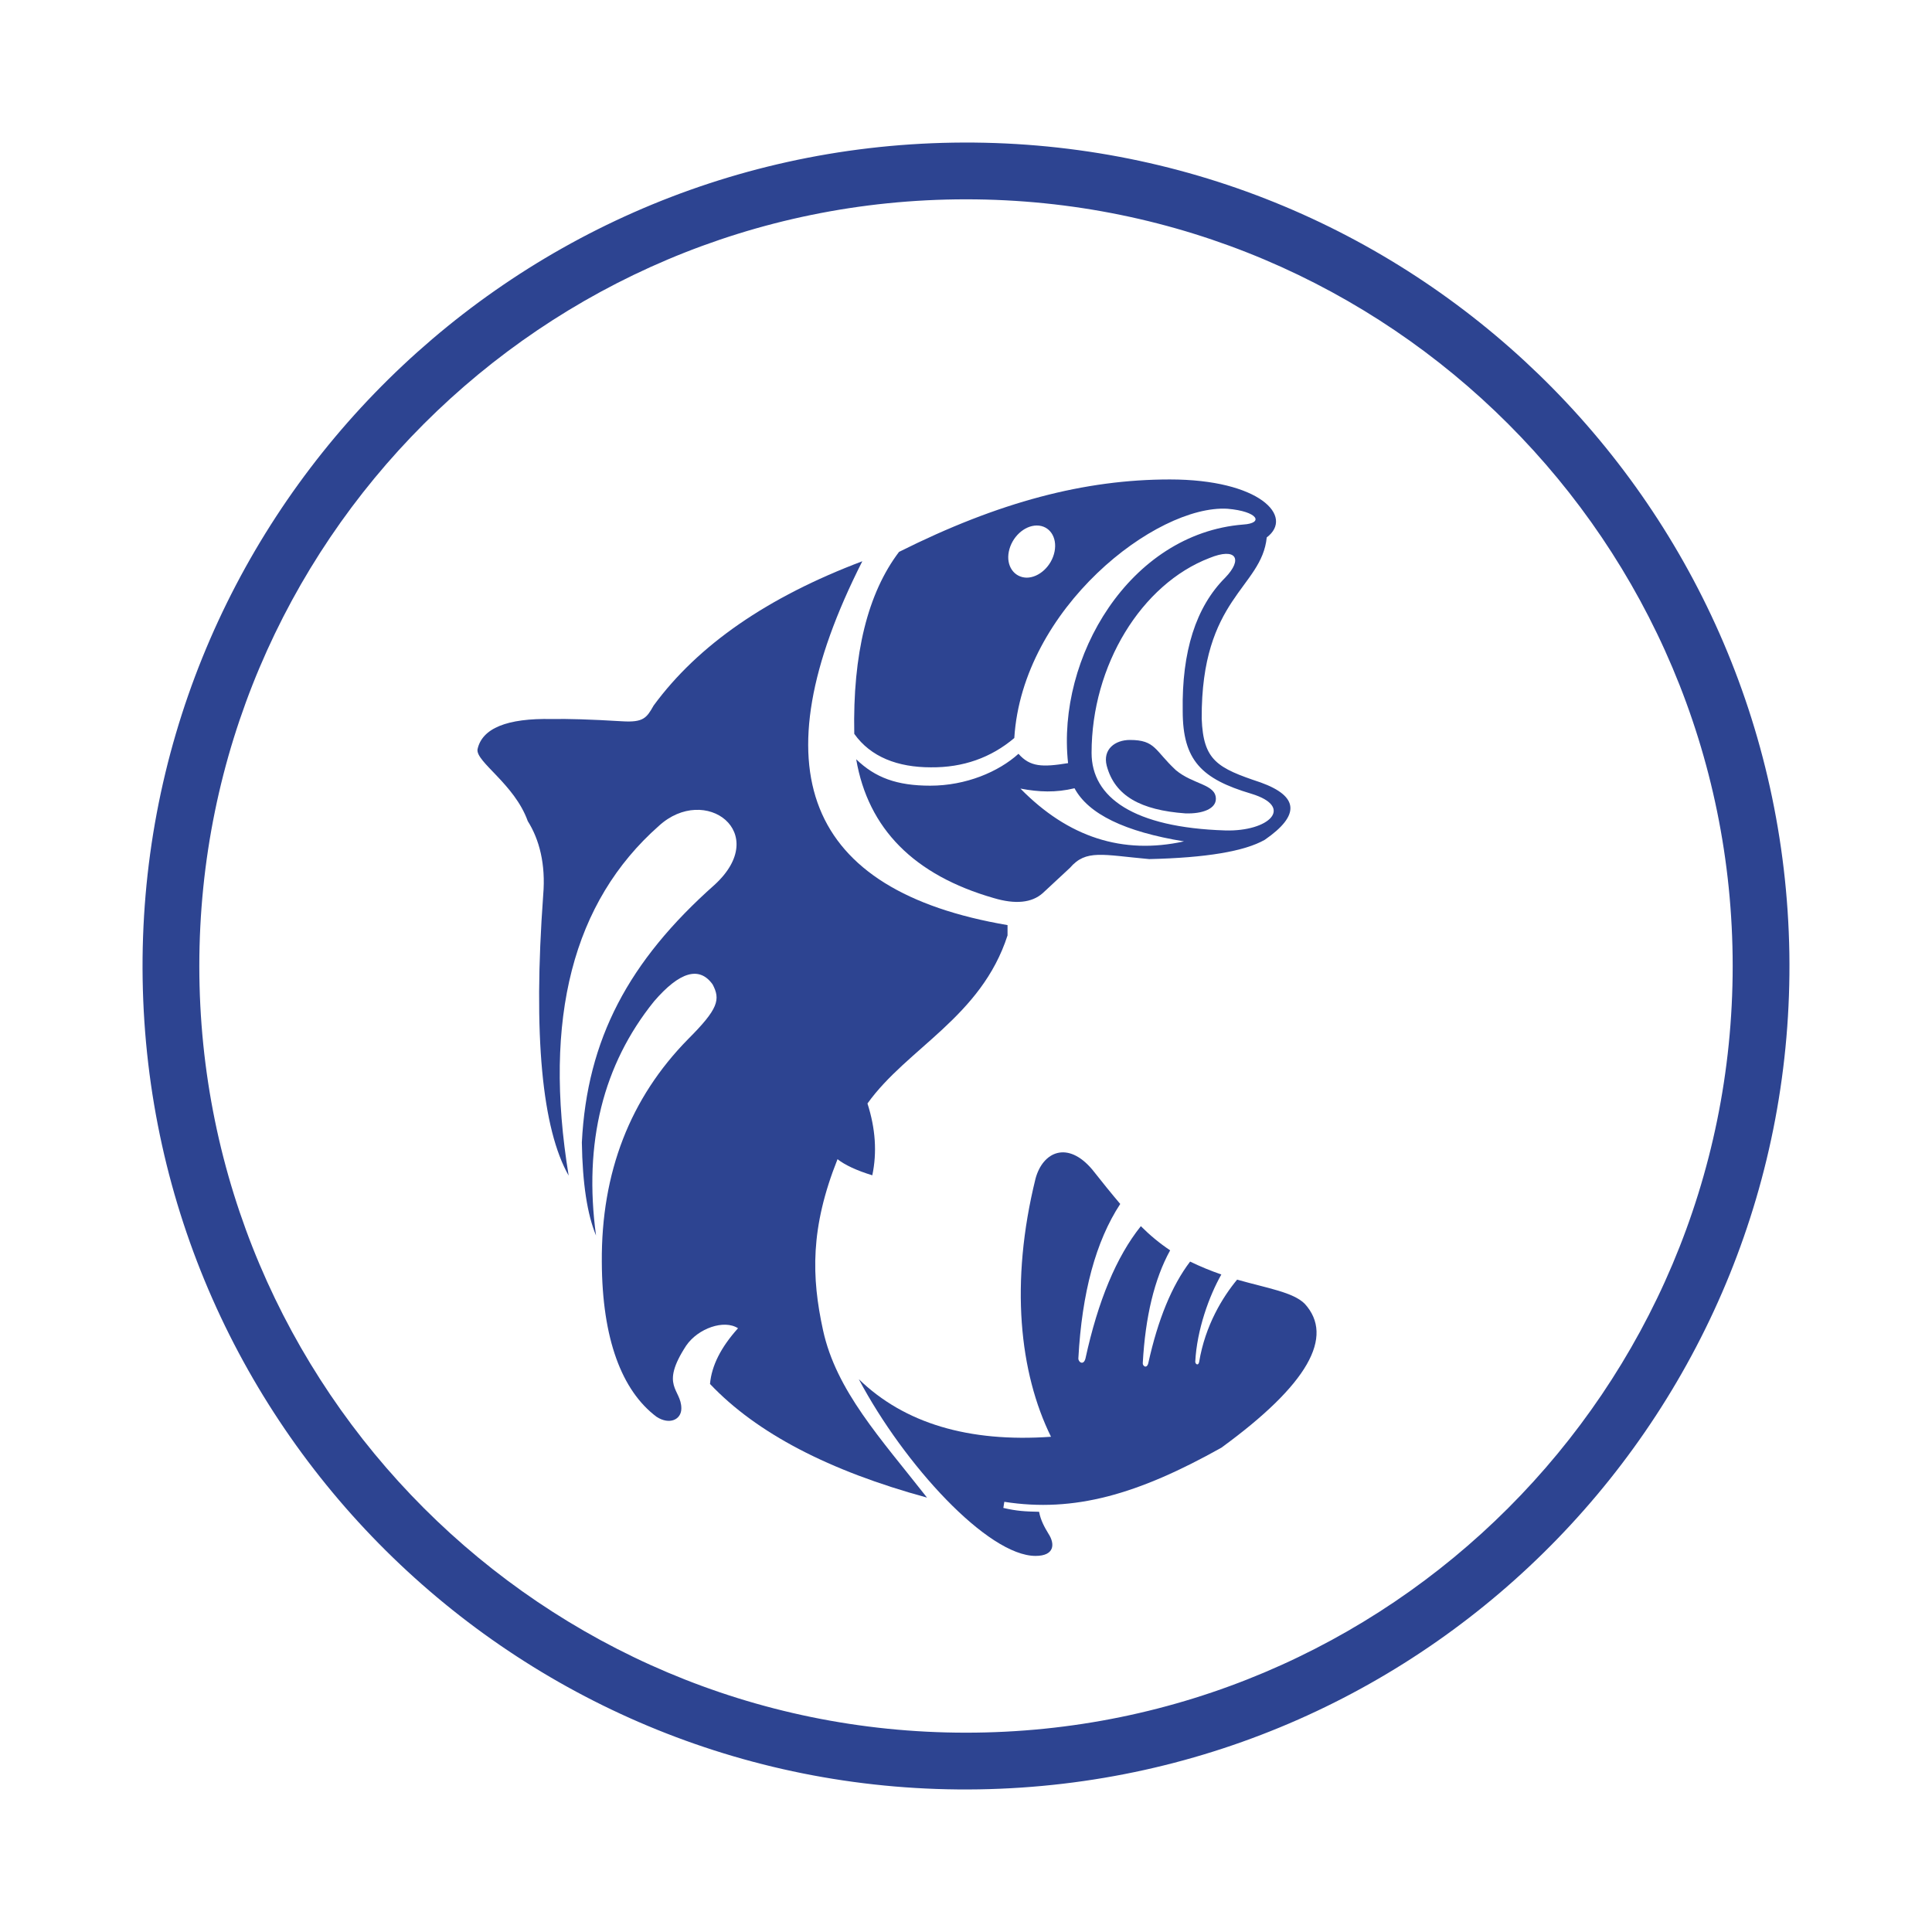 <?xml version="1.0" encoding="utf-8"?>
<!-- Generator: Adobe Illustrator 28.1.0, SVG Export Plug-In . SVG Version: 6.00 Build 0)  -->
<svg version="1.1" id="Capa_1" xmlns="http://www.w3.org/2000/svg" xmlns:xlink="http://www.w3.org/1999/xlink" x="0px" y="0px"
	 viewBox="0 0 600 600" style="enable-background:new 0 0 600 600;" xml:space="preserve">
<style type="text/css">
	.st0{fill:#2D4491;}
</style>
<g id="Background">
</g>
<g id="Guides">
</g>
<g>
	<g>
		<path class="st0" d="M350.9,229.8c-4.6,0-8.5,2.9-7.2,8c2.5,9.4,10.6,13.8,24.4,14.8c5.5,0.2,9.5-1.5,9.5-4.5
			c0-4.6-7-4.4-12.4-8.9C358.6,233.1,358.9,229.8,350.9,229.8z"/>
		<path class="st0" d="M265.3,227.9c5.1,7.2,13.5,10.4,23.8,10.4c10,0.1,18.7-3,25.9-9.1c2.5-40.3,44.1-72.5,66.2-71.2
			c9.5,0.8,11.4,4.5,4.9,4.9c-35.3,2.8-58,41.3-54.4,74.1c-8,1.3-11.8,1.2-15.4-2.9c-6.2,5.6-16.3,9.9-27.4,9.9
			c-10.4,0-17.1-2.5-23-8.2c3.7,21.6,18,36,42.7,43.1c6.7,2,11.8,1.5,15.2-1.5l8.5-7.9c5-5.8,10.1-4,24.6-2.7
			c17.6-0.4,29.6-2.4,35.9-6c11-7.6,10.6-13.5-1.3-17.8c-13.5-4.5-17.8-6.8-18.3-19.8c-0.2-37.6,18.6-40.5,20.2-56.3
			c8.6-6.5-2.2-18-30.1-18c-26.3,0-53,6.9-84.1,22.5C269.5,184.2,264.8,203,265.3,227.9z M316.9,244.9c5.8,1.1,11,1.3,16.8-0.1
			c4.3,8,15.6,13.5,34,16.5C348.6,265.5,331.7,260,316.9,244.9z M380.5,179.4c-9.1,9.1-13.5,22.9-13.2,41.4
			c0,15.3,5.8,21.1,21.3,25.7c13.5,4.1,5.5,11.8-8.1,11.4c-28.4-0.9-41.5-10.2-41.5-24.1c0-27.2,15.5-52.4,36.6-60.5
			C383.9,169.9,386.1,173.6,380.5,179.4z M313.3,171.3c0.9-4.5,4.8-8.1,8.7-8.1s6.4,3.6,5.5,8.1c-0.9,4.5-4.8,8.1-8.7,8.1
			C314.9,179.3,312.4,175.7,313.3,171.3z"/>
		<path class="st0" d="M260.1,360c2.3,1.8,5.9,3.5,10.8,5c1.5-7.1,1-14.5-1.5-22.3c12.3-17.2,35.3-26.8,43.5-52.2v-3.2
			c-62.8-10.7-77.8-48.4-45.1-113c-29.4,11.1-51,26-64.8,44.8c-2.2,3.9-3.2,5.3-9.8,4.9c-9.8-0.6-17.1-0.8-21.8-0.7
			c-14-0.3-21.7,2.9-23.1,9.4c-0.6,3.9,11.5,10.8,15.6,22.3c3.6,5.7,5.6,13.4,4.8,22.9c-3.2,44-0.3,72.7,7.9,87.2
			c-8-48.8,1.3-85,28-108.6c14.4-13.2,35,2.1,17.3,18.3c-26.7,23.7-39.6,48-41.2,80c0.2,12.8,1.7,22.4,4.4,28.9
			c-3.9-28.8,2.2-53.1,18-72.7c8-9.3,14.1-11,18.2-5.3c2.5,4.7,1.8,7.6-7.6,17c-18,18.3-27,41.4-26.8,69.2c0.1,23.9,6.2,40,17,48.1
			c4,2.6,7.7,0.9,7.7-2.6c0-6.1-6.8-6.8,1.5-19.5c3.7-5.4,11.8-8.2,16.1-5.4c-5.3,5.9-8.2,11.6-8.7,17.3c14.5,15.3,37,27,67.4,35.3
			c-14.5-18.5-28.2-33.2-32.3-52C252,396.6,251.6,381.3,260.1,360z"/>
		<path class="st0" d="M405.2,404.9c-3.6-3.6-11.5-4.8-21-7.5c-4.4,5.3-9.9,14.1-11.8,25.6c-0.3,1.3-1.2,0.6-1.2-0.1
			c0.5-9.9,4.3-20.4,8.1-27.1c-3.2-1.1-6.4-2.4-9.7-4c-5.7,7.5-10,18-13,31.6c-0.5,1.8-1.8,0.8-1.7-0.1c0.8-14.4,3.6-26.1,8.5-35
			c-3.3-2.2-6.3-4.7-9.1-7.5c-7.6,9.5-13.3,23.2-17.2,41.1c-0.6,2.3-2.3,1.1-2.2-0.1c1.1-20.3,5.4-36.3,13-47.9
			c-2.8-3.3-5.7-6.9-8.7-10.7c-7.6-9-15.3-5.6-17.6,2.8c-8,32.4-5,60.3,4.8,80.2c-25.6,1.8-45.6-4.2-59.7-17.9
			c14.1,26.6,40.1,54.9,54.9,54.9c5.9,0,6.1-3.7,4-6.9c-1.2-2-2.4-4.1-2.9-6.8c-4.3-0.1-6.8-0.2-11.1-1.2l0.3-1.9
			c21.7,3.4,41.5-2.3,67.4-16.8C406.2,430,414.5,415.1,405.2,404.9z"/>
	</g>
	<path class="st0" d="M555.7,296C553.4,154.7,437.2,42.1,296,44.3S42.1,162.9,44.3,304.1s118.5,253.9,259.7,251.6
		S557.9,437.2,555.7,296z M300,538.1C168.5,538.1,61.9,431.5,61.9,300S168.5,61.9,300,61.9S538.1,168.5,538.1,300
		S431.5,538.1,300,538.1z"/>
</g>
</svg>
